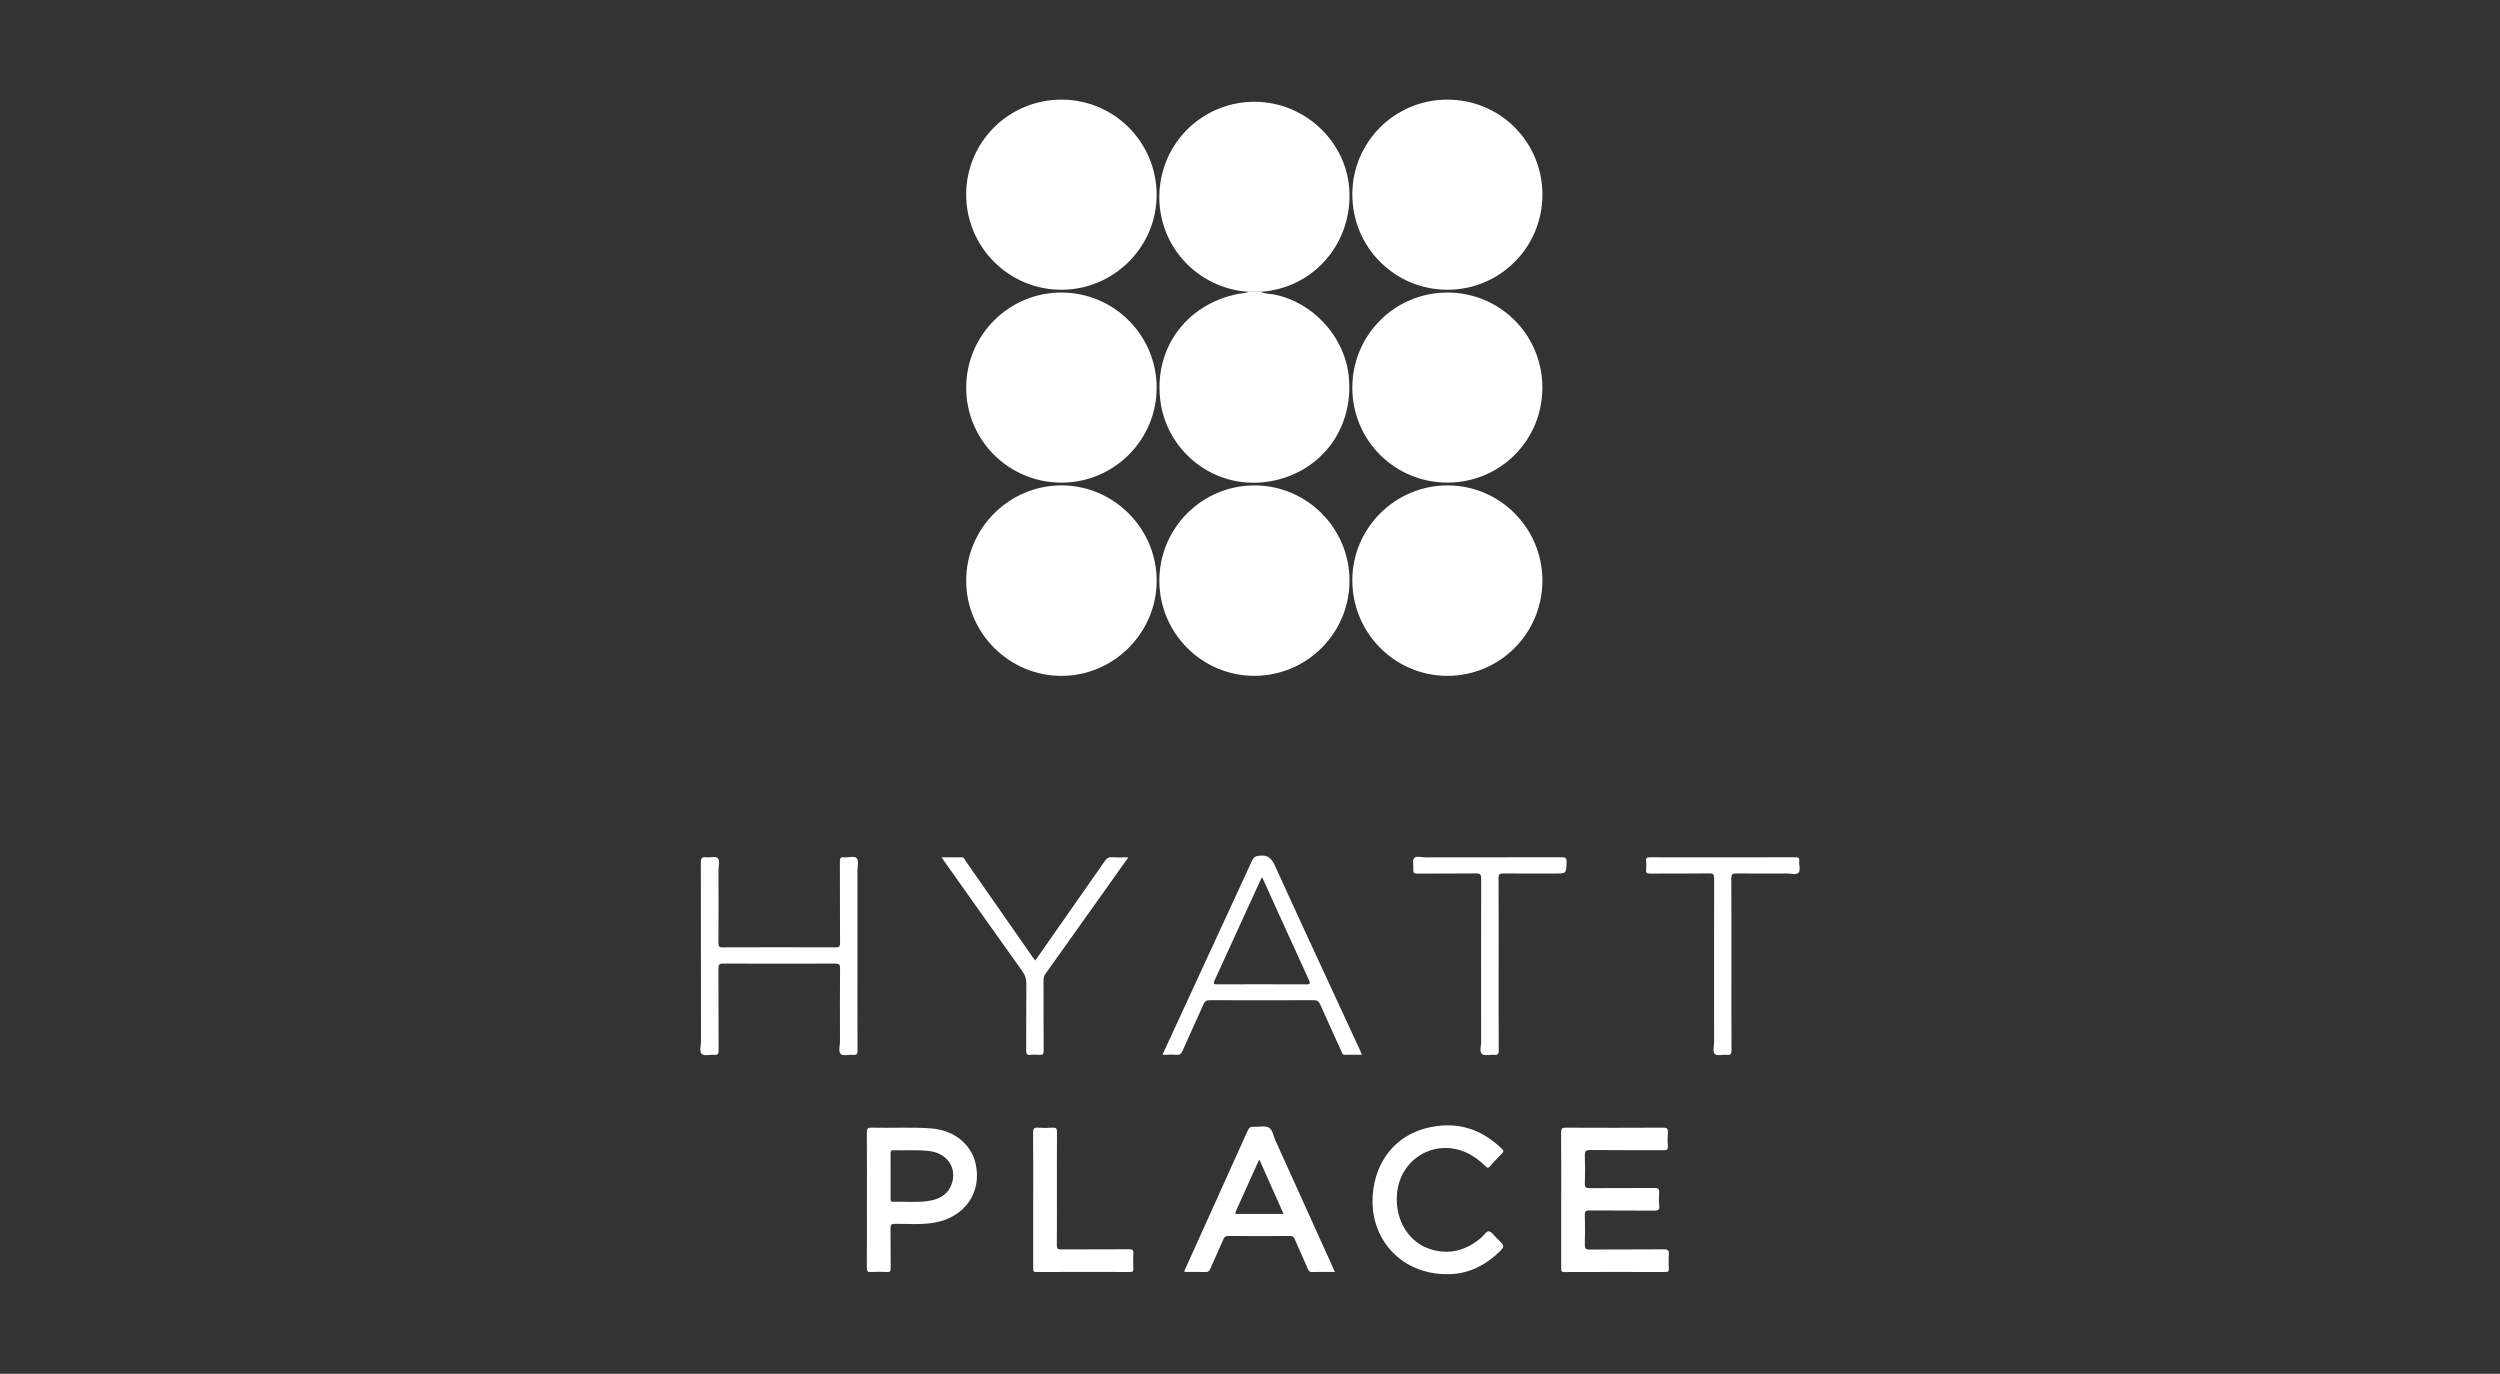<svg xmlns="http://www.w3.org/2000/svg" id="Capa_1" viewBox="0 0 427.855 235.114"><rect x="0" y="0" width="427.855" height="235.114" fill="#333333" stroke="none"/><path d="M198.414,99.381c-.011-8.986,7.279-16.296,16.259-16.305,8.972-.009,16.28,7.298,16.286,16.282,.006,8.985-7.283,16.293-16.263,16.305-8.972,.013-16.271-7.287-16.282-16.283Z" style="fill:#fff;"></path><path d="M181.699,17.052c8.997,.021,16.252,7.303,16.25,16.312-.002,8.945-7.361,16.246-16.354,16.225-8.975-.021-16.267-7.352-16.242-16.33,.025-8.993,7.322-16.228,16.346-16.207Z" style="fill:#fff;"></path><path d="M213.652,49.941c-8.799-.596-15.509-7.952-15.237-16.703,.276-8.871,7.452-15.829,16.315-15.818,8.661,.01,15.953,6.984,16.221,15.513,.284,9.005-6.325,16.409-15.177,17.004-.707,.001-1.415,.003-2.122,.004Z" style="fill:#fff;"></path><path d="M165.355,99.379c-.004-8.956,7.328-16.297,16.288-16.308,8.94-.012,16.308,7.349,16.311,16.292,.002,8.95-7.35,16.308-16.294,16.308-8.958,0-16.301-7.337-16.305-16.291Z" style="fill:#fff;"></path><path d="M263.97,99.384c-.007,9.006-7.292,16.297-16.271,16.283-9.005-.014-16.277-7.347-16.258-16.393,.019-8.912,7.346-16.202,16.287-16.202,8.977,0,16.249,7.302,16.242,16.312Z" style="fill:#fff;"></path><path d="M247.697,17.051c9.038,0,16.268,7.216,16.276,16.246,.008,9.014-7.242,16.284-16.248,16.292-9.027,.008-16.304-7.296-16.286-16.345,.018-8.961,7.278-16.192,16.258-16.192Z" style="fill:#fff;"></path><path d="M181.673,82.599c-9.012,.008-16.313-7.255-16.317-16.235-.004-8.981,7.291-16.288,16.27-16.298,8.986-.01,16.311,7.282,16.325,16.25,.014,8.974-7.284,16.274-16.278,16.283Z" style="fill:#fff;"></path><path d="M213.652,49.941c.708-.001,1.415-.003,2.122-.004,.655,.376,1.407,.306,2.111,.435,6.662,1.218,12.159,7.1,12.925,13.87,.985,8.699-4.33,16.26-12.91,18.033-9.512,1.965-17.988-4.641-19.265-13.345-1.334-9.085,4.258-16.848,13.292-18.638,.575-.114,1.187-.049,1.724-.35Z" style="fill:#fff;"></path><path d="M247.715,82.593c-9.02,.008-16.277-7.238-16.275-16.25,.002-9.004,7.274-16.28,16.266-16.277,9.026,.004,16.26,7.241,16.259,16.266-.002,9.046-7.204,16.253-16.25,16.261Z" style="fill:#fff;"></path><path d="M146.745,163.616c0,5.387-.01,10.774,.014,16.161,.003,.593-.122,.812-.743,.752-.72-.069-1.699,.238-2.11-.129-.478-.427-.146-1.422-.148-2.168-.014-4.175-.022-8.35,.009-12.525,.005-.645-.179-.797-.806-.795-6.41,.023-12.821,.025-19.231-.003-.665-.003-.778,.209-.775,.811,.023,4.687,0,9.373,.028,14.06,.004,.61-.149,.803-.756,.748-.719-.065-1.69,.233-2.107-.133-.486-.426-.152-1.418-.153-2.161-.011-10.181,0-20.363-.024-30.544-.002-.739,.108-1.09,.937-.979,.659,.088,1.563-.203,1.943,.138,.447,.4,.138,1.316,.14,2.005,.013,4.175,.02,8.35-.008,12.525-.004,.595,.13,.759,.745,.756,6.437-.025,12.875-.024,19.312,0,.606,.002,.758-.151,.754-.755-.027-4.633-.005-9.266-.027-13.898-.003-.572,.092-.849,.736-.765,.737,.096,1.731-.317,2.155,.169,.364,.418,.112,1.383,.113,2.106,.004,4.875,.002,9.75,.002,14.626Z" style="fill:#fff;"></path><path d="M267.186,205.345c0-3.852,.016-7.704-.016-11.556-.005-.646,.175-.8,.806-.797,5.549,.025,11.098,.029,16.647-.004,.703-.004,.865,.209,.817,.859-.057,.777-.048,1.563-.002,2.342,.032,.533-.139,.666-.664,.663-4.202-.022-8.405,.014-12.606-.035-.814-.009-.965,.231-.937,.979,.061,1.587,.057,3.179,0,4.767-.024,.673,.219,.78,.815,.776,3.69-.024,7.381,.005,11.071-.028,.668-.006,.897,.166,.841,.842-.06,.722-.076,1.46,.004,2.179,.085,.767-.235,.862-.901,.856-3.69-.031-7.381,0-11.071-.029-.597-.005-.779,.129-.762,.748,.047,1.696,.049,3.395,0,5.09-.02,.663,.148,.857,.83,.852,4.229-.032,8.458,.006,12.687-.037,.743-.007,.912,.209,.86,.895-.061,.804-.031,1.616-.007,2.423,.011,.386-.047,.567-.51,.566-5.791-.016-11.583-.021-17.374,.004-.635,.003-.528-.353-.528-.717,0-3.879,0-7.758,0-11.637Z" style="fill:#fff;"></path><path d="M233.087,180.515c-1.013,0-1.948-.026-2.881,.011-.466,.018-.509-.323-.633-.596-1.215-2.663-2.436-5.324-3.618-8.002-.237-.536-.504-.757-1.124-.754-5.926,.027-11.852,.025-17.778,.002-.571-.002-.853,.173-1.082,.692-1.184,2.677-2.422,5.33-3.603,8.008-.219,.498-.47,.69-1.015,.652-.77-.053-1.546-.013-2.411-.013,.655-1.418,1.27-2.754,1.887-4.089,4.495-9.726,8.996-19.45,13.473-29.185,.263-.571,.577-.705,1.189-.784,1.454-.187,2.115,.403,2.714,1.72,4.771,10.486,9.634,20.931,14.468,31.388,.133,.287,.253,.58,.414,.949Zm-17.085-30.402c-.11,.194-.185,.304-.239,.423-2.636,5.764-5.263,11.531-7.914,17.288-.285,.62-.038,.638,.468,.637,5.091-.011,10.182-.017,15.273,.005,.693,.003,.669-.203,.428-.725-1.727-3.757-3.434-7.524-5.145-11.289-.949-2.089-1.894-4.179-2.872-6.339Z" style="fill:#fff;"></path><path d="M228.451,217.684c-1.395,0-2.66-.022-3.923,.013-.413,.011-.55-.178-.69-.5-.749-1.723-1.526-3.434-2.269-5.16-.16-.372-.357-.507-.772-.505-3.527,.018-7.054,.02-10.581-.001-.451-.003-.657,.138-.832,.545-.734,1.7-1.52,3.378-2.256,5.077-.175,.404-.381,.56-.835,.545-1.183-.038-2.367-.013-3.55-.013-.107-.29,.089-.48,.181-.684,3.533-7.828,7.078-15.651,10.6-23.484,.234-.52,.511-.723,1.078-.682,.854,.061,1.862-.228,2.53,.136,.678,.369,.804,1.458,1.158,2.236,3.273,7.21,6.531,14.427,9.793,21.642,.108,.239,.212,.481,.369,.837Zm-12.903-19.195c-.057,.059-.108,.09-.128,.136-1.303,2.888-2.597,5.78-3.911,8.663-.287,.629,.182,.462,.454,.463,2.182,.009,4.364,.005,6.546,.005h1.163c-1.413-3.174-2.766-6.213-4.124-9.266Z" style="fill:#fff;"></path><path d="M148.368,205.362c0-3.851,.012-7.703-.012-11.554-.004-.595,.096-.836,.772-.818,3.418,.089,6.841-.124,10.256,.132,3.833,.287,6.796,2.646,7.57,5.964,1.168,5.006-1.875,9.326-7.175,10.187-2.196,.356-4.408,.16-6.613,.18-.595,.005-.773,.138-.763,.754,.04,2.289,0,4.578,.028,6.867,.006,.5-.122,.646-.623,.622-.914-.043-1.833-.049-2.746,.001-.565,.031-.714-.128-.71-.701,.028-3.878,.014-7.756,.014-11.634Zm4.051-4.16c0,1.293,0,2.586,0,3.879,0,.294-.065,.605,.415,.593,2.045-.054,4.103,.166,6.132-.151,1.788-.279,3.294-1.083,3.92-2.932,.923-2.728-.77-5.199-3.796-5.589-2.066-.267-4.143-.083-6.214-.146-.442-.013-.464,.216-.461,.55,.01,1.266,.004,2.532,.004,3.798Z" style="fill:#fff;"></path><path d="M247.773,218.062c-7.821,.088-13.431-5.915-12.835-13.598,.449-5.776,3.91-10.059,9.148-11.39,4.945-1.256,9.307-.051,12.967,3.56,.258,.255,.337,.417,.049,.711-.734,.75-1.448,1.521-2.147,2.303-.235,.263-.38,.269-.634,.023-.657-.636-1.349-1.233-2.122-1.732-5.7-3.675-12.743-.097-13.137,6.677-.253,4.354,2.121,8.12,5.923,9.23,3.244,.947,6.094,.082,8.602-2.109,.415-.362,.779-1.072,1.251-1.003,.457,.067,.831,.703,1.241,1.09,.059,.055,.117,.112,.174,.168,1.366,1.34,1.355,1.327-.044,2.61-2.51,2.301-5.446,3.493-8.436,3.459Z" style="fill:#fff;"></path><path d="M193.11,146.72c-1.89,2.66-3.677,5.175-5.465,7.691-2.899,4.078-5.795,8.157-8.704,12.227-.248,.347-.352,.689-.351,1.114,.013,4.012-.008,8.025,.024,12.037,.005,.615-.157,.8-.754,.736-.506-.054-1.026-.051-1.533,0-.574,.057-.708-.147-.704-.707,.026-3.824-.005-7.648,.029-11.471,.007-.791-.181-1.427-.645-2.077-4.456-6.238-8.882-12.496-13.317-18.749-.154-.218-.305-.438-.557-.799,1.246,0,2.38-.01,3.514,.006,.356,.005,.437,.363,.598,.593,3.816,5.47,7.627,10.944,11.44,16.417,.136,.196,.285,.383,.486,.653,.194-.273,.357-.501,.518-.731,3.794-5.42,7.594-10.836,11.37-16.269,.342-.492,.678-.731,1.299-.685,.853,.063,1.714,.016,2.752,.016Z" style="fill:#fff;"></path><path d="M256.479,165.002c0,4.927-.012,9.854,.016,14.78,.003,.612-.153,.8-.756,.745-.719-.065-1.666,.224-2.108-.137-.468-.382-.145-1.363-.146-2.081-.01-9.315-.015-18.63,.01-27.945,.002-.704-.157-.896-.878-.886-3.338,.043-6.676,.007-10.015,.031-.543,.004-.775-.114-.72-.698,.062-.665-.202-1.543,.134-1.951,.352-.428,1.26-.127,1.923-.128,7.753-.01,15.507,.001,23.26-.02,.654-.002,.936,.075,.91,.848-.065,1.935-.019,1.937-1.994,1.937-2.934,0-5.869,.021-8.803-.016-.654-.008-.855,.13-.85,.822,.033,4.9,.018,9.8,.018,14.699Z" style="fill:#fff;"></path><path d="M296.318,165.052c0,4.875-.012,9.749,.014,14.624,.003,.63-.084,.936-.806,.853-.689-.079-1.628,.226-2.025-.125-.462-.41-.145-1.364-.146-2.079-.01-9.318-.014-18.636,.008-27.954,.002-.672-.105-.907-.856-.896-3.366,.05-6.732,.013-10.099,.031-.494,.003-.749-.075-.69-.648,.053-.506,.051-1.026,0-1.533-.053-.535,.179-.607,.644-.606,8.322,.013,16.643,.015,24.965-.004,.531-.001,.641,.177,.597,.643-.066,.689,.285,1.577-.139,2.018-.391,.407-1.276,.111-1.942,.114-2.882,.013-5.763,.028-8.645-.011-.686-.009-.908,.127-.902,.869,.038,4.901,.02,9.803,.02,14.704Z" style="fill:#fff;"></path><path d="M176.824,205.32c0-3.822,.025-7.644-.021-11.466-.009-.754,.224-.91,.903-.861,.803,.057,1.616,.052,2.421,0,.593-.037,.777,.121,.77,.746-.035,3.122-.016,6.244-.016,9.367,0,3.338,.014,6.675-.014,10.013-.005,.568,.151,.714,.713,.71,3.876-.025,7.752,0,11.627-.027,.581-.004,.808,.103,.764,.736-.062,.884-.035,1.776-.007,2.663,.013,.398-.126,.49-.504,.489-5.383-.011-10.766-.016-16.149,.004-.578,.002-.489-.323-.489-.668,.001-3.903,0-7.806,0-11.708Z" style="fill:#fff;"></path></svg>